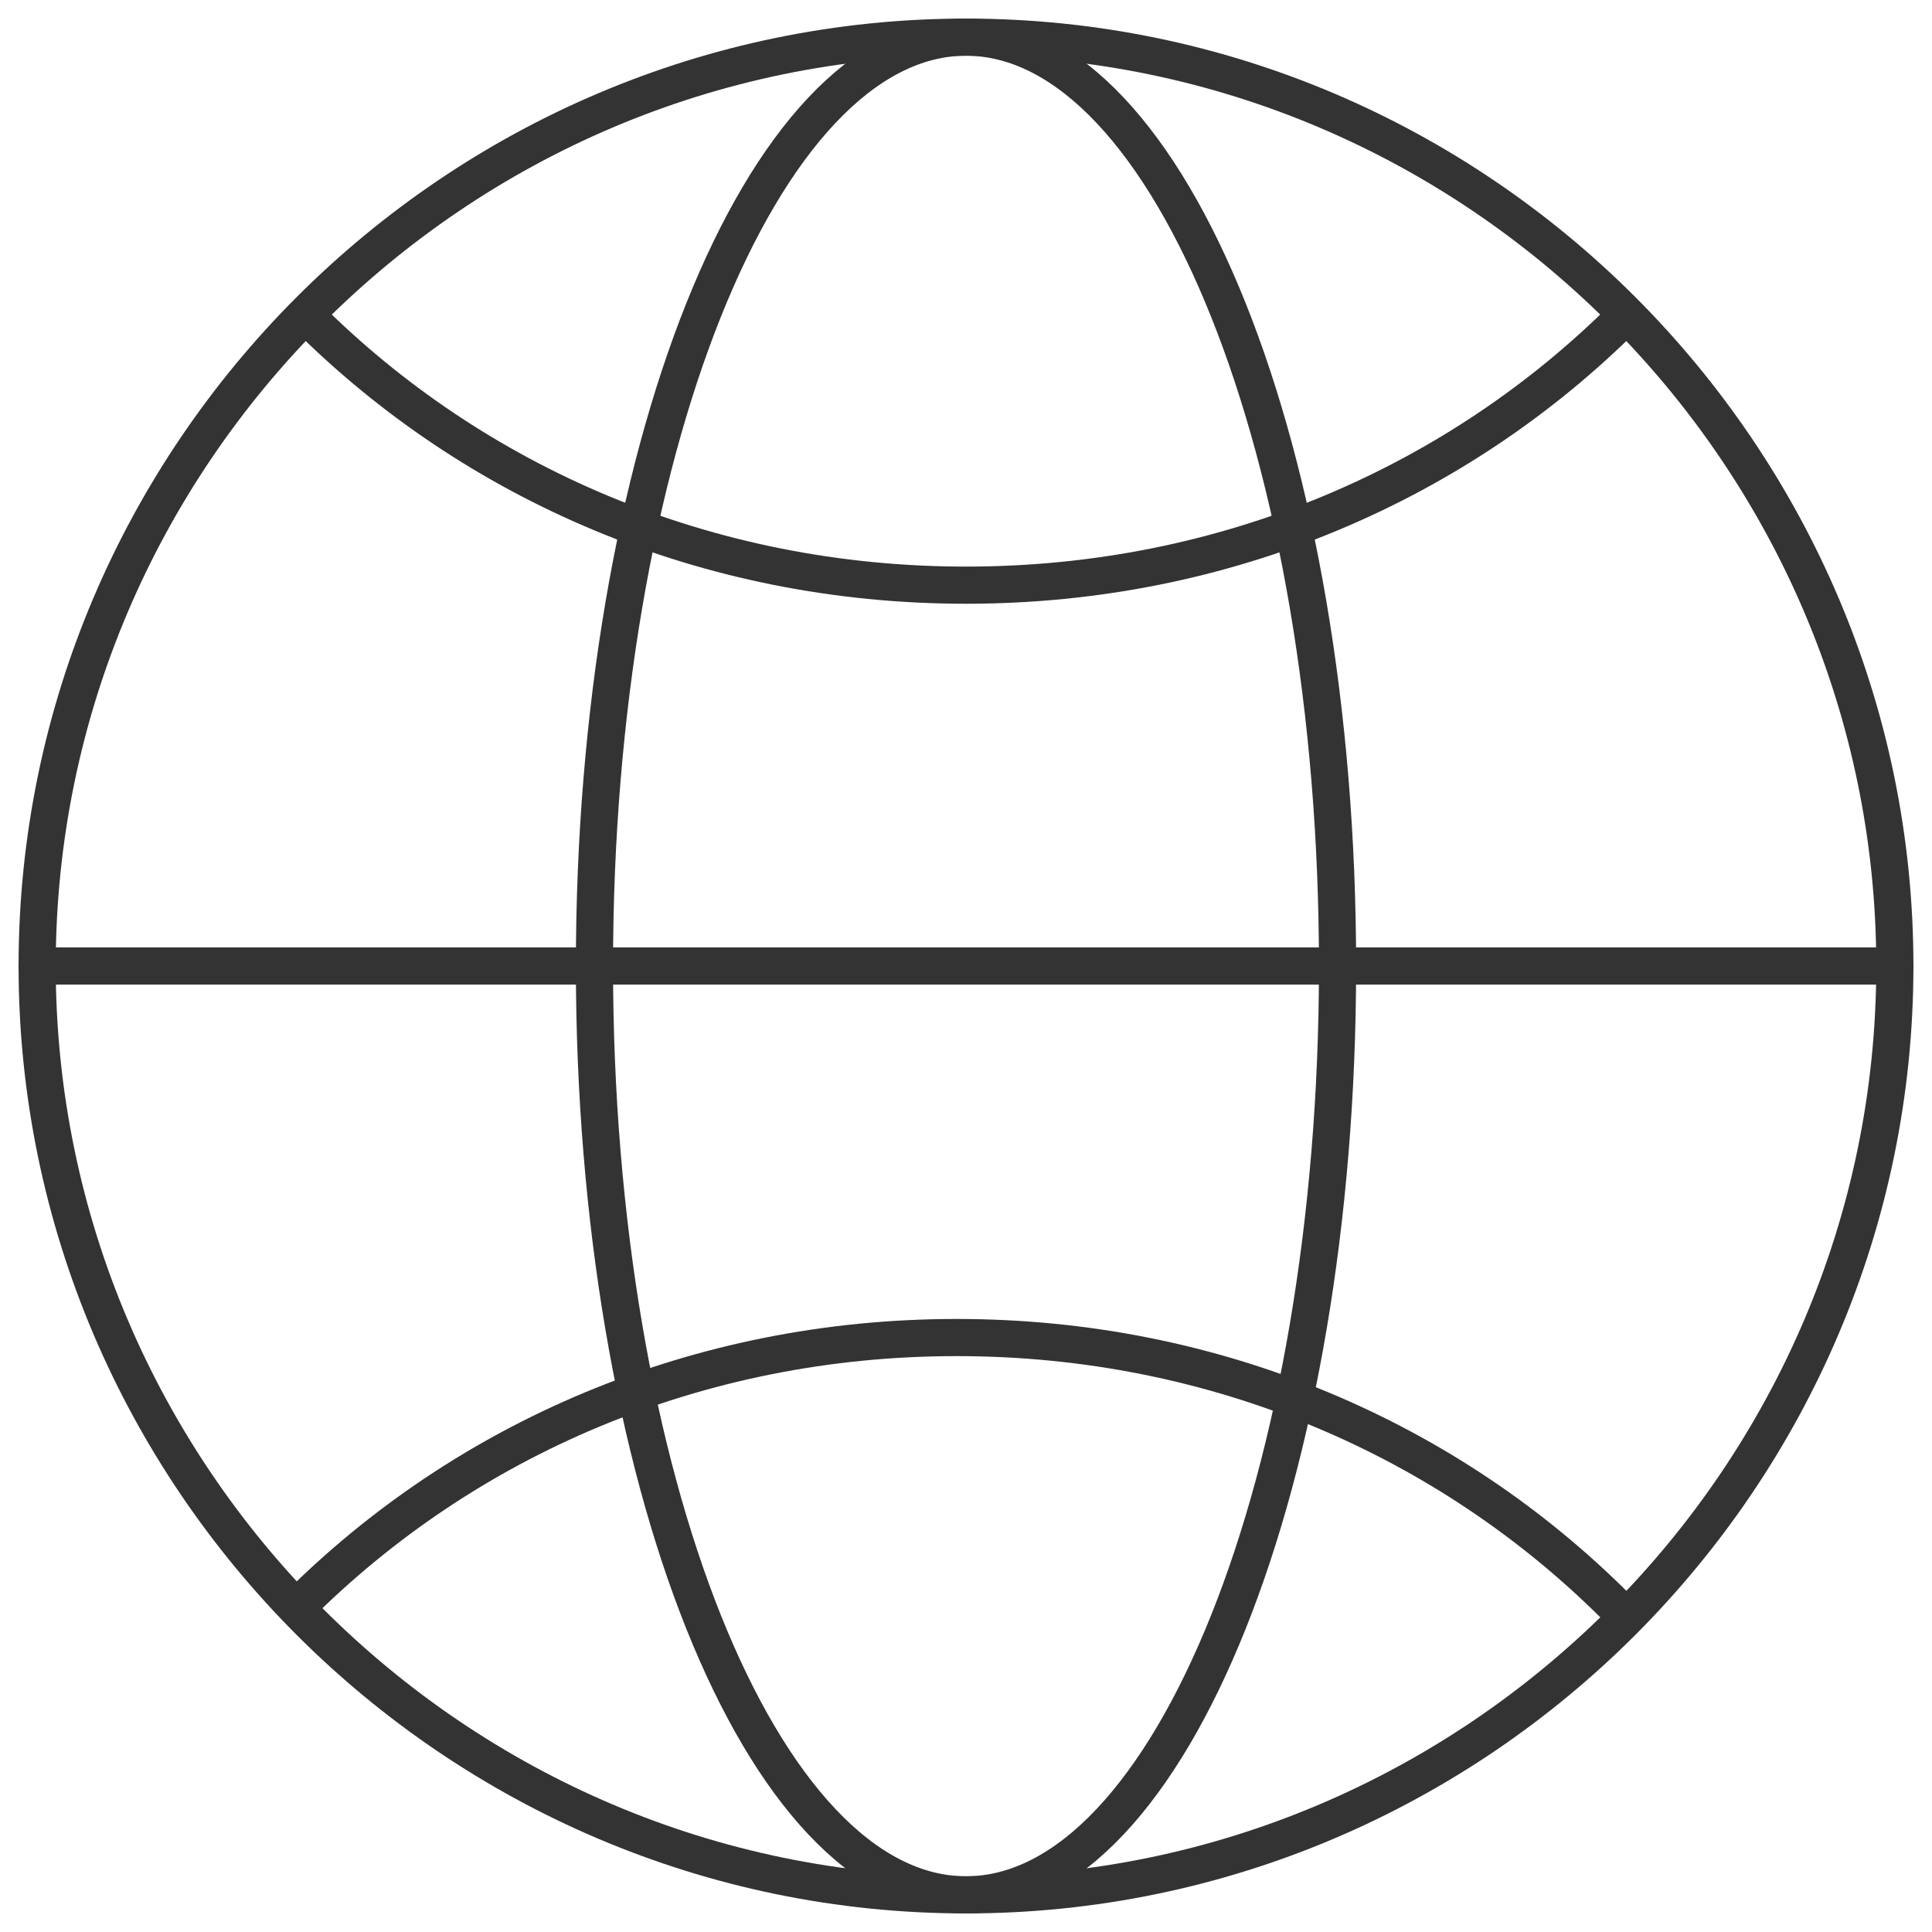 <?xml version="1.0" encoding="utf-8"?>
<!-- Generator: Adobe Illustrator 25.0.0, SVG Export Plug-In . SVG Version: 6.00 Build 0)  -->
<svg version="1.1" id="图层_1" xmlns="http://www.w3.org/2000/svg" xmlns:xlink="http://www.w3.org/1999/xlink" x="0px" y="0px"
	 viewBox="0 0 20.8 20.8" style="enable-background:new 0 0 20.8 20.8;" xml:space="preserve">
<style type="text/css">
	.st0{fill:none;stroke:#333333;stroke-width:0.4;stroke-linecap:round;stroke-linejoin:round;stroke-miterlimit:2;}
</style>
<path class="st0" d="M10.4,20.4c5.5,0,10-4.5,10-10s-4.5-10-10-10s-10,4.5-10,10S4.9,20.4,10.4,20.4z"/>
<path class="st0" d="M0.4,10.4h20"/>
<path class="st0" d="M10.4,20.4c2.2,0,4-4.5,4-10s-1.8-10-4-10s-4,4.5-4,10S8.2,20.4,10.4,20.4z"/>
<path class="st0" d="M3.3,3.4c1.8,1.8,4.3,2.9,7.1,2.9c2.8,0,5.3-1.1,7.1-2.9"/>
<path class="st0" d="M17.4,17.3c-1.8-1.8-4.3-2.9-7.1-2.9c-2.8,0-5.3,1.1-7.1,2.9"/>
</svg>
